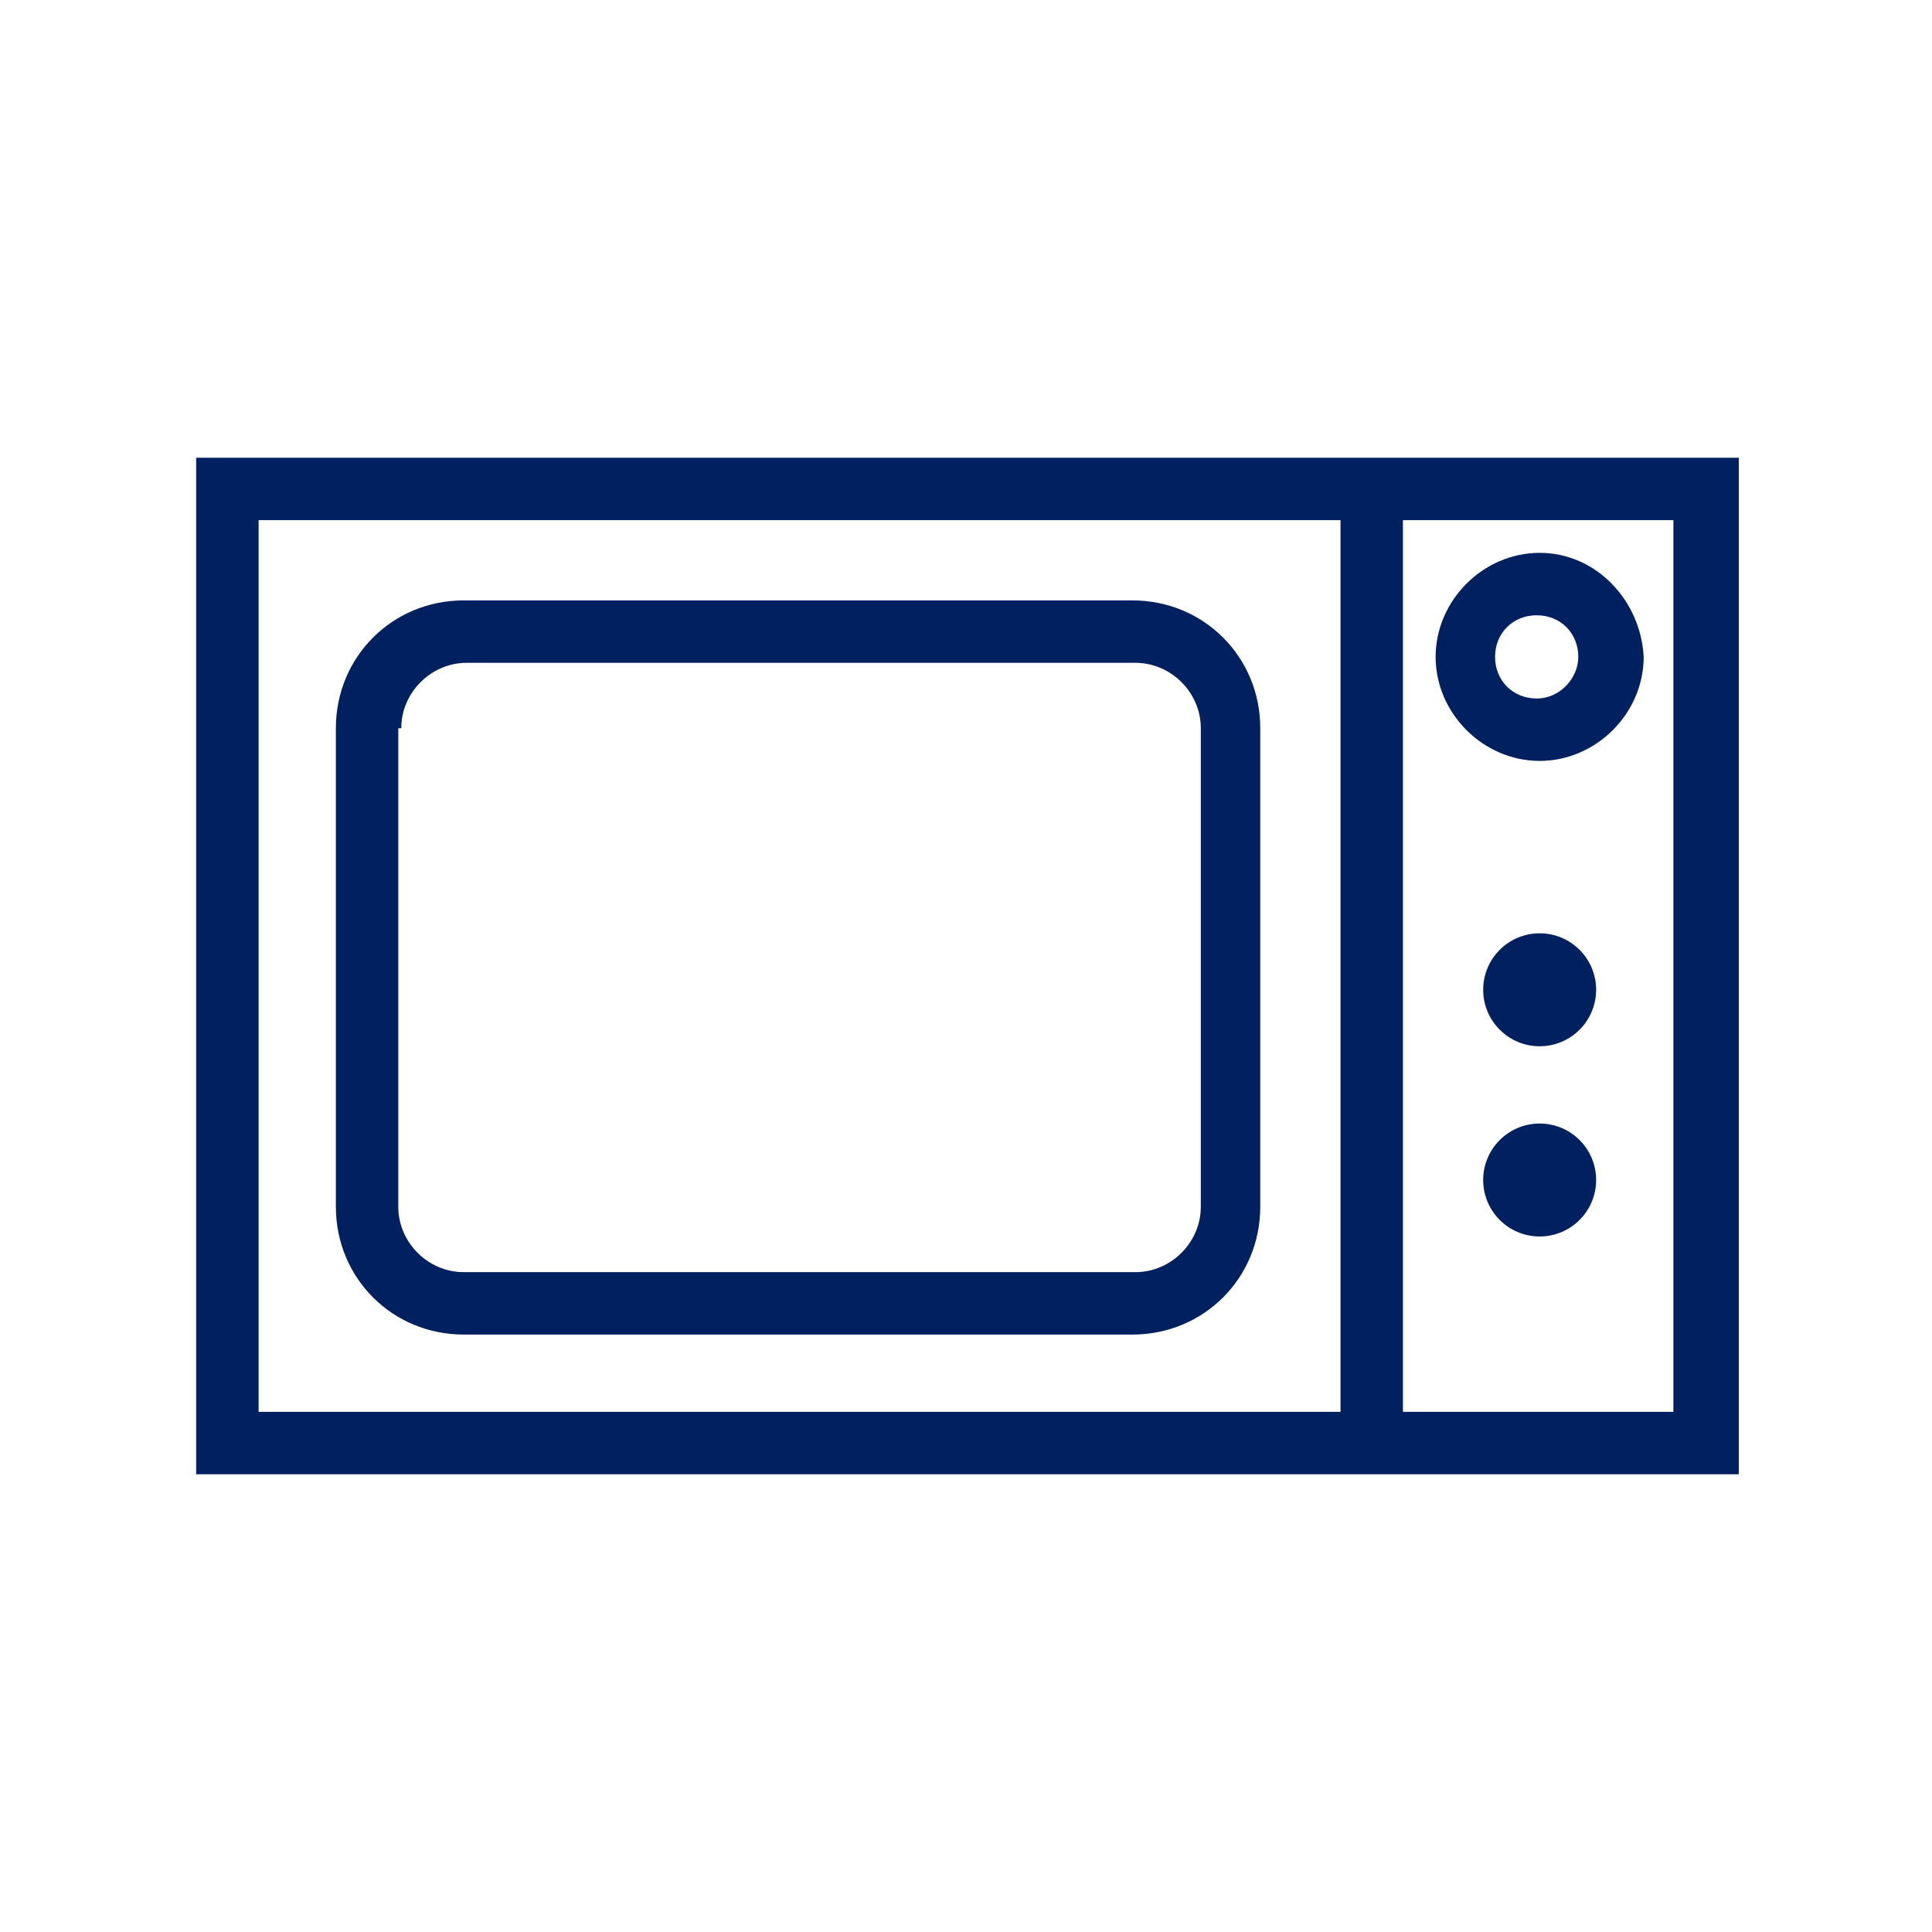 <svg xmlns="http://www.w3.org/2000/svg" xmlns:xlink="http://www.w3.org/1999/xlink" xmlns:svgjs="http://svgjs.com/svgjs" id="SvgjsSvg1028" width="288" height="288"><defs id="SvgjsDefs1029"></defs><g id="SvgjsG1030"><svg xmlns="http://www.w3.org/2000/svg" viewBox="0 0 65 65" width="288" height="288"><path fill="#002060" d="M6.6,15.4v34.2h51.9V15.4H6.6z M8.7,47.5v-30h36.4v30H8.7z M47.2,47.5v-30h9.1v30H47.2z" class="colore03f2f svgShape"></path><path fill="#002060" d="M51.8,18.6c-1.9,0-3.5,1.6-3.5,3.5c0,1.9,1.6,3.5,3.5,3.5s3.5-1.6,3.5-3.5C55.2,20.2,53.7,18.6,51.8,18.6z   M53.1,22.1c0,0.7-0.6,1.4-1.4,1.4s-1.4-0.6-1.4-1.4s0.6-1.4,1.4-1.4S53.1,21.3,53.1,22.1z" class="colore03f2f svgShape"></path><circle cx="51.8" cy="33.3" r="1.9" fill="#002060" class="colore03f2f svgShape"></circle><circle cx="51.8" cy="39.7" r="1.9" fill="#002060" class="colore03f2f svgShape"></circle><path fill="#002060" d="M38.1,20.2H15.6c-2.4,0-4.3,1.9-4.3,4.3v16.1c0,2.4,1.9,4.3,4.3,4.3h22.5c2.4,0,4.3-1.9,4.3-4.3V24.5  C42.4,22.1,40.5,20.2,38.1,20.2z M13.5,24.5c0-1.2,1-2.2,2.2-2.2h22.5c1.2,0,2.2,1,2.2,2.2v16.1c0,1.2-1,2.2-2.2,2.2H15.6  c-1.2,0-2.2-1-2.2-2.2V24.5z" class="colore03f2f svgShape"></path></svg></g></svg>